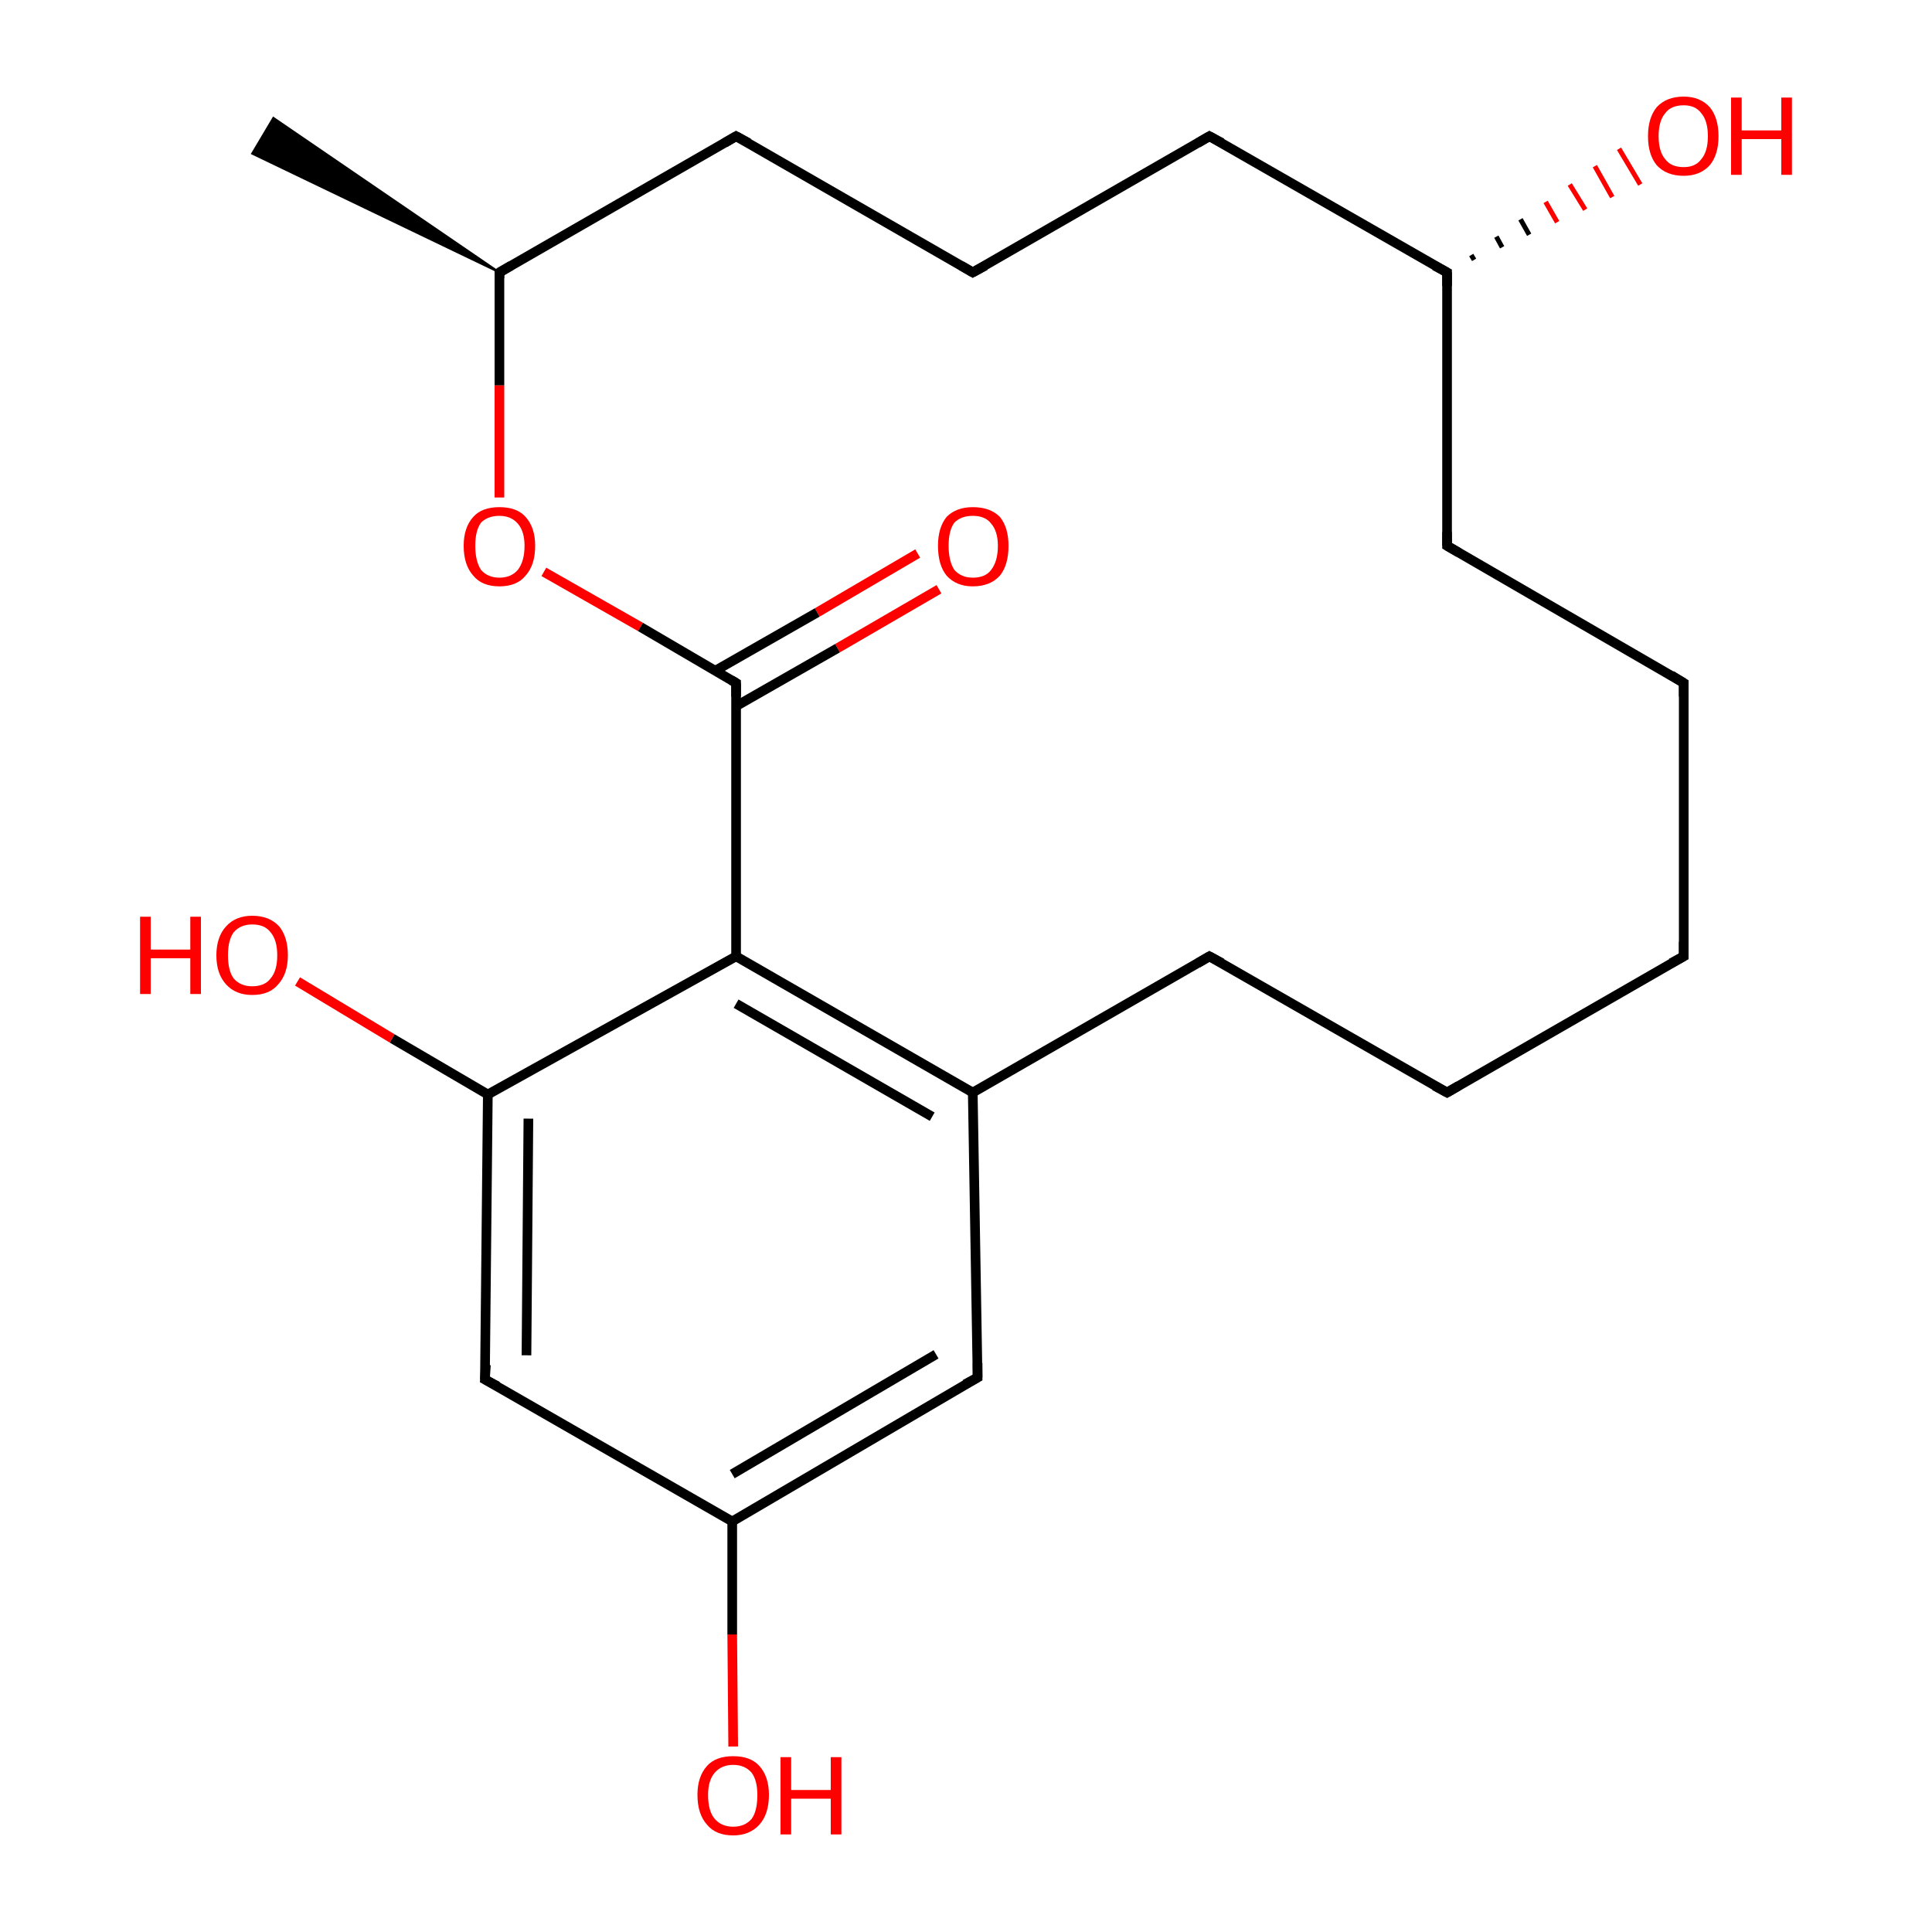 <?xml version='1.0' encoding='iso-8859-1'?>
<svg version='1.1' baseProfile='full'
              xmlns='http://www.w3.org/2000/svg'
                      xmlns:rdkit='http://www.rdkit.org/xml'
                      xmlns:xlink='http://www.w3.org/1999/xlink'
                  xml:space='preserve'
width='200px' height='200px' viewBox='0 0 200 200'>
<!-- END OF HEADER -->
<rect style='opacity:1.0;fill:#FFFFFF;stroke:none' width='200.0' height='200.0' x='0.0' y='0.0'> </rect>
<path class='bond-0 atom-21 atom-22' d='M 152.3,26.4 L 152.6,26.9' style='fill:none;fill-rule:evenodd;stroke:#000000;stroke-width:0.5px;stroke-linecap:butt;stroke-linejoin:miter;stroke-opacity:1' />
<path class='bond-0 atom-21 atom-22' d='M 154.9,24.5 L 155.5,25.6' style='fill:none;fill-rule:evenodd;stroke:#000000;stroke-width:0.5px;stroke-linecap:butt;stroke-linejoin:miter;stroke-opacity:1' />
<path class='bond-0 atom-21 atom-22' d='M 157.4,22.7 L 158.3,24.3' style='fill:none;fill-rule:evenodd;stroke:#000000;stroke-width:0.5px;stroke-linecap:butt;stroke-linejoin:miter;stroke-opacity:1' />
<path class='bond-0 atom-21 atom-22' d='M 160.0,20.9 L 161.2,23.0' style='fill:none;fill-rule:evenodd;stroke:#FF0000;stroke-width:0.5px;stroke-linecap:butt;stroke-linejoin:miter;stroke-opacity:1' />
<path class='bond-0 atom-21 atom-22' d='M 162.5,19.1 L 164.1,21.7' style='fill:none;fill-rule:evenodd;stroke:#FF0000;stroke-width:0.5px;stroke-linecap:butt;stroke-linejoin:miter;stroke-opacity:1' />
<path class='bond-0 atom-21 atom-22' d='M 165.1,17.2 L 166.9,20.4' style='fill:none;fill-rule:evenodd;stroke:#FF0000;stroke-width:0.5px;stroke-linecap:butt;stroke-linejoin:miter;stroke-opacity:1' />
<path class='bond-0 atom-21 atom-22' d='M 167.6,15.4 L 169.8,19.1' style='fill:none;fill-rule:evenodd;stroke:#FF0000;stroke-width:0.5px;stroke-linecap:butt;stroke-linejoin:miter;stroke-opacity:1' />
<path class='bond-1 atom-0 atom-21' d='M 125.2,14.1 L 149.8,28.2' style='fill:none;fill-rule:evenodd;stroke:#000000;stroke-width:1.0px;stroke-linecap:butt;stroke-linejoin:miter;stroke-opacity:1' />
<path class='bond-2 atom-0 atom-1' d='M 125.2,14.1 L 100.7,28.2' style='fill:none;fill-rule:evenodd;stroke:#000000;stroke-width:1.0px;stroke-linecap:butt;stroke-linejoin:miter;stroke-opacity:1' />
<path class='bond-3 atom-21 atom-20' d='M 149.8,28.2 L 149.8,56.5' style='fill:none;fill-rule:evenodd;stroke:#000000;stroke-width:1.0px;stroke-linecap:butt;stroke-linejoin:miter;stroke-opacity:1' />
<path class='bond-4 atom-1 atom-2' d='M 100.7,28.2 L 76.2,14.1' style='fill:none;fill-rule:evenodd;stroke:#000000;stroke-width:1.0px;stroke-linecap:butt;stroke-linejoin:miter;stroke-opacity:1' />
<path class='bond-5 atom-20 atom-19' d='M 149.8,56.5 L 174.3,70.7' style='fill:none;fill-rule:evenodd;stroke:#000000;stroke-width:1.0px;stroke-linecap:butt;stroke-linejoin:miter;stroke-opacity:1' />
<path class='bond-6 atom-2 atom-3' d='M 76.2,14.1 L 51.7,28.2' style='fill:none;fill-rule:evenodd;stroke:#000000;stroke-width:1.0px;stroke-linecap:butt;stroke-linejoin:miter;stroke-opacity:1' />
<path class='bond-7 atom-3 atom-4' d='M 51.7,28.2 L 26.1,15.9 L 28.3,12.2 Z' style='fill:#000000;fill-rule:evenodd;fill-opacity:1;stroke:#000000;stroke-width:0.2px;stroke-linecap:butt;stroke-linejoin:miter;stroke-opacity:1;' />
<path class='bond-8 atom-3 atom-5' d='M 51.7,28.2 L 51.7,39.9' style='fill:none;fill-rule:evenodd;stroke:#000000;stroke-width:1.0px;stroke-linecap:butt;stroke-linejoin:miter;stroke-opacity:1' />
<path class='bond-8 atom-3 atom-5' d='M 51.7,39.9 L 51.7,51.5' style='fill:none;fill-rule:evenodd;stroke:#FF0000;stroke-width:1.0px;stroke-linecap:butt;stroke-linejoin:miter;stroke-opacity:1' />
<path class='bond-9 atom-19 atom-18' d='M 174.3,70.7 L 174.3,99.0' style='fill:none;fill-rule:evenodd;stroke:#000000;stroke-width:1.0px;stroke-linecap:butt;stroke-linejoin:miter;stroke-opacity:1' />
<path class='bond-10 atom-5 atom-6' d='M 56.3,59.2 L 66.3,64.9' style='fill:none;fill-rule:evenodd;stroke:#FF0000;stroke-width:1.0px;stroke-linecap:butt;stroke-linejoin:miter;stroke-opacity:1' />
<path class='bond-10 atom-5 atom-6' d='M 66.3,64.9 L 76.2,70.7' style='fill:none;fill-rule:evenodd;stroke:#000000;stroke-width:1.0px;stroke-linecap:butt;stroke-linejoin:miter;stroke-opacity:1' />
<path class='bond-11 atom-18 atom-17' d='M 174.3,99.0 L 149.8,113.1' style='fill:none;fill-rule:evenodd;stroke:#000000;stroke-width:1.0px;stroke-linecap:butt;stroke-linejoin:miter;stroke-opacity:1' />
<path class='bond-12 atom-7 atom-6' d='M 97.2,61.0 L 86.7,67.1' style='fill:none;fill-rule:evenodd;stroke:#FF0000;stroke-width:1.0px;stroke-linecap:butt;stroke-linejoin:miter;stroke-opacity:1' />
<path class='bond-12 atom-7 atom-6' d='M 86.7,67.1 L 76.2,73.1' style='fill:none;fill-rule:evenodd;stroke:#000000;stroke-width:1.0px;stroke-linecap:butt;stroke-linejoin:miter;stroke-opacity:1' />
<path class='bond-12 atom-7 atom-6' d='M 95.0,57.3 L 84.6,63.4' style='fill:none;fill-rule:evenodd;stroke:#FF0000;stroke-width:1.0px;stroke-linecap:butt;stroke-linejoin:miter;stroke-opacity:1' />
<path class='bond-12 atom-7 atom-6' d='M 84.6,63.4 L 74.1,69.4' style='fill:none;fill-rule:evenodd;stroke:#000000;stroke-width:1.0px;stroke-linecap:butt;stroke-linejoin:miter;stroke-opacity:1' />
<path class='bond-13 atom-6 atom-8' d='M 76.2,70.7 L 76.2,99.0' style='fill:none;fill-rule:evenodd;stroke:#000000;stroke-width:1.0px;stroke-linecap:butt;stroke-linejoin:miter;stroke-opacity:1' />
<path class='bond-14 atom-17 atom-16' d='M 149.8,113.1 L 125.2,99.0' style='fill:none;fill-rule:evenodd;stroke:#000000;stroke-width:1.0px;stroke-linecap:butt;stroke-linejoin:miter;stroke-opacity:1' />
<path class='bond-15 atom-16 atom-15' d='M 125.2,99.0 L 100.7,113.1' style='fill:none;fill-rule:evenodd;stroke:#000000;stroke-width:1.0px;stroke-linecap:butt;stroke-linejoin:miter;stroke-opacity:1' />
<path class='bond-16 atom-8 atom-15' d='M 76.2,99.0 L 100.7,113.1' style='fill:none;fill-rule:evenodd;stroke:#000000;stroke-width:1.0px;stroke-linecap:butt;stroke-linejoin:miter;stroke-opacity:1' />
<path class='bond-16 atom-8 atom-15' d='M 76.2,103.9 L 96.5,115.6' style='fill:none;fill-rule:evenodd;stroke:#000000;stroke-width:1.0px;stroke-linecap:butt;stroke-linejoin:miter;stroke-opacity:1' />
<path class='bond-17 atom-8 atom-9' d='M 76.2,99.0 L 50.5,113.3' style='fill:none;fill-rule:evenodd;stroke:#000000;stroke-width:1.0px;stroke-linecap:butt;stroke-linejoin:miter;stroke-opacity:1' />
<path class='bond-18 atom-10 atom-9' d='M 30.8,101.6 L 40.6,107.5' style='fill:none;fill-rule:evenodd;stroke:#FF0000;stroke-width:1.0px;stroke-linecap:butt;stroke-linejoin:miter;stroke-opacity:1' />
<path class='bond-18 atom-10 atom-9' d='M 40.6,107.5 L 50.5,113.3' style='fill:none;fill-rule:evenodd;stroke:#000000;stroke-width:1.0px;stroke-linecap:butt;stroke-linejoin:miter;stroke-opacity:1' />
<path class='bond-19 atom-15 atom-14' d='M 100.7,113.1 L 101.2,142.6' style='fill:none;fill-rule:evenodd;stroke:#000000;stroke-width:1.0px;stroke-linecap:butt;stroke-linejoin:miter;stroke-opacity:1' />
<path class='bond-20 atom-9 atom-11' d='M 50.5,113.3 L 50.2,142.8' style='fill:none;fill-rule:evenodd;stroke:#000000;stroke-width:1.0px;stroke-linecap:butt;stroke-linejoin:miter;stroke-opacity:1' />
<path class='bond-20 atom-9 atom-11' d='M 54.7,115.8 L 54.5,140.3' style='fill:none;fill-rule:evenodd;stroke:#000000;stroke-width:1.0px;stroke-linecap:butt;stroke-linejoin:miter;stroke-opacity:1' />
<path class='bond-21 atom-14 atom-12' d='M 101.2,142.6 L 75.8,157.5' style='fill:none;fill-rule:evenodd;stroke:#000000;stroke-width:1.0px;stroke-linecap:butt;stroke-linejoin:miter;stroke-opacity:1' />
<path class='bond-21 atom-14 atom-12' d='M 96.9,140.2 L 75.8,152.6' style='fill:none;fill-rule:evenodd;stroke:#000000;stroke-width:1.0px;stroke-linecap:butt;stroke-linejoin:miter;stroke-opacity:1' />
<path class='bond-22 atom-11 atom-12' d='M 50.2,142.8 L 75.8,157.5' style='fill:none;fill-rule:evenodd;stroke:#000000;stroke-width:1.0px;stroke-linecap:butt;stroke-linejoin:miter;stroke-opacity:1' />
<path class='bond-23 atom-12 atom-13' d='M 75.8,157.5 L 75.8,169.2' style='fill:none;fill-rule:evenodd;stroke:#000000;stroke-width:1.0px;stroke-linecap:butt;stroke-linejoin:miter;stroke-opacity:1' />
<path class='bond-23 atom-12 atom-13' d='M 75.8,169.2 L 75.9,180.8' style='fill:none;fill-rule:evenodd;stroke:#FF0000;stroke-width:1.0px;stroke-linecap:butt;stroke-linejoin:miter;stroke-opacity:1' />
<path d='M 126.5,14.8 L 125.2,14.1 L 124.0,14.8' style='fill:none;stroke:#000000;stroke-width:1.0px;stroke-linecap:butt;stroke-linejoin:miter;stroke-opacity:1;' />
<path d='M 102.0,27.5 L 100.7,28.2 L 99.5,27.5' style='fill:none;stroke:#000000;stroke-width:1.0px;stroke-linecap:butt;stroke-linejoin:miter;stroke-opacity:1;' />
<path d='M 77.5,14.8 L 76.2,14.1 L 75.0,14.8' style='fill:none;stroke:#000000;stroke-width:1.0px;stroke-linecap:butt;stroke-linejoin:miter;stroke-opacity:1;' />
<path d='M 52.9,27.5 L 51.7,28.2 L 51.7,28.8' style='fill:none;stroke:#000000;stroke-width:1.0px;stroke-linecap:butt;stroke-linejoin:miter;stroke-opacity:1;' />
<path d='M 75.7,70.4 L 76.2,70.7 L 76.2,72.1' style='fill:none;stroke:#000000;stroke-width:1.0px;stroke-linecap:butt;stroke-linejoin:miter;stroke-opacity:1;' />
<path d='M 50.3,141.3 L 50.2,142.8 L 51.5,143.5' style='fill:none;stroke:#000000;stroke-width:1.0px;stroke-linecap:butt;stroke-linejoin:miter;stroke-opacity:1;' />
<path d='M 101.2,141.1 L 101.2,142.6 L 99.9,143.3' style='fill:none;stroke:#000000;stroke-width:1.0px;stroke-linecap:butt;stroke-linejoin:miter;stroke-opacity:1;' />
<path d='M 126.5,99.7 L 125.2,99.0 L 124.0,99.7' style='fill:none;stroke:#000000;stroke-width:1.0px;stroke-linecap:butt;stroke-linejoin:miter;stroke-opacity:1;' />
<path d='M 151.0,112.4 L 149.8,113.1 L 148.5,112.4' style='fill:none;stroke:#000000;stroke-width:1.0px;stroke-linecap:butt;stroke-linejoin:miter;stroke-opacity:1;' />
<path d='M 174.3,97.5 L 174.3,99.0 L 173.0,99.7' style='fill:none;stroke:#000000;stroke-width:1.0px;stroke-linecap:butt;stroke-linejoin:miter;stroke-opacity:1;' />
<path d='M 173.0,69.9 L 174.3,70.7 L 174.3,72.1' style='fill:none;stroke:#000000;stroke-width:1.0px;stroke-linecap:butt;stroke-linejoin:miter;stroke-opacity:1;' />
<path d='M 149.8,55.1 L 149.8,56.5 L 151.0,57.2' style='fill:none;stroke:#000000;stroke-width:1.0px;stroke-linecap:butt;stroke-linejoin:miter;stroke-opacity:1;' />
<path d='M 148.5,27.5 L 149.8,28.2 L 149.8,29.6' style='fill:none;stroke:#000000;stroke-width:1.0px;stroke-linecap:butt;stroke-linejoin:miter;stroke-opacity:1;' />
<path class='atom-5' d='M 48.0 56.5
Q 48.0 54.6, 49.0 53.5
Q 49.9 52.5, 51.7 52.5
Q 53.5 52.5, 54.4 53.5
Q 55.4 54.6, 55.4 56.5
Q 55.4 58.5, 54.4 59.6
Q 53.5 60.7, 51.7 60.7
Q 49.9 60.7, 49.0 59.6
Q 48.0 58.5, 48.0 56.5
M 51.7 59.8
Q 52.9 59.8, 53.6 59.0
Q 54.3 58.1, 54.3 56.5
Q 54.3 55.0, 53.6 54.2
Q 52.9 53.4, 51.7 53.4
Q 50.5 53.4, 49.8 54.1
Q 49.2 54.9, 49.2 56.5
Q 49.2 58.1, 49.8 59.0
Q 50.5 59.8, 51.7 59.8
' fill='#FF0000'/>
<path class='atom-7' d='M 97.1 56.5
Q 97.1 54.6, 98.0 53.5
Q 99.0 52.5, 100.7 52.5
Q 102.5 52.5, 103.5 53.5
Q 104.4 54.6, 104.4 56.5
Q 104.4 58.5, 103.5 59.6
Q 102.5 60.7, 100.7 60.7
Q 99.0 60.7, 98.0 59.6
Q 97.1 58.5, 97.1 56.5
M 100.7 59.8
Q 102.0 59.8, 102.6 59.0
Q 103.3 58.1, 103.3 56.5
Q 103.3 55.0, 102.6 54.2
Q 102.0 53.4, 100.7 53.4
Q 99.5 53.4, 98.8 54.1
Q 98.2 54.9, 98.2 56.5
Q 98.2 58.1, 98.8 59.0
Q 99.5 59.8, 100.7 59.8
' fill='#FF0000'/>
<path class='atom-10' d='M 14.5 94.9
L 15.6 94.9
L 15.6 98.3
L 19.7 98.3
L 19.7 94.9
L 20.8 94.9
L 20.8 102.9
L 19.7 102.9
L 19.7 99.2
L 15.6 99.2
L 15.6 102.9
L 14.5 102.9
L 14.5 94.9
' fill='#FF0000'/>
<path class='atom-10' d='M 22.4 98.9
Q 22.4 97.0, 23.4 95.9
Q 24.4 94.8, 26.1 94.8
Q 27.9 94.8, 28.9 95.9
Q 29.8 97.0, 29.8 98.9
Q 29.8 100.8, 28.8 101.9
Q 27.9 103.0, 26.1 103.0
Q 24.4 103.0, 23.4 101.9
Q 22.4 100.8, 22.4 98.9
M 26.1 102.1
Q 27.4 102.1, 28.0 101.3
Q 28.7 100.5, 28.7 98.9
Q 28.7 97.3, 28.0 96.5
Q 27.4 95.7, 26.1 95.7
Q 24.9 95.7, 24.2 96.5
Q 23.6 97.3, 23.6 98.9
Q 23.6 100.5, 24.2 101.3
Q 24.9 102.1, 26.1 102.1
' fill='#FF0000'/>
<path class='atom-13' d='M 72.2 185.8
Q 72.2 183.9, 73.2 182.8
Q 74.1 181.8, 75.9 181.8
Q 77.7 181.8, 78.6 182.8
Q 79.6 183.9, 79.6 185.8
Q 79.6 187.8, 78.6 188.9
Q 77.6 190.0, 75.9 190.0
Q 74.1 190.0, 73.2 188.9
Q 72.2 187.8, 72.2 185.8
M 75.9 189.1
Q 77.1 189.1, 77.8 188.3
Q 78.4 187.5, 78.4 185.8
Q 78.4 184.3, 77.8 183.5
Q 77.1 182.7, 75.9 182.7
Q 74.7 182.7, 74.0 183.5
Q 73.3 184.3, 73.3 185.8
Q 73.3 187.5, 74.0 188.3
Q 74.7 189.1, 75.9 189.1
' fill='#FF0000'/>
<path class='atom-13' d='M 80.8 181.9
L 81.9 181.9
L 81.9 185.3
L 86.0 185.3
L 86.0 181.9
L 87.1 181.9
L 87.1 189.9
L 86.0 189.9
L 86.0 186.2
L 81.9 186.2
L 81.9 189.9
L 80.8 189.9
L 80.8 181.9
' fill='#FF0000'/>
<path class='atom-22' d='M 170.6 14.1
Q 170.6 12.2, 171.5 11.1
Q 172.5 10.0, 174.3 10.0
Q 176.0 10.0, 177.0 11.1
Q 177.9 12.2, 177.9 14.1
Q 177.9 16.0, 177.0 17.1
Q 176.0 18.2, 174.3 18.2
Q 172.5 18.2, 171.5 17.1
Q 170.6 16.0, 170.6 14.1
M 174.3 17.3
Q 175.5 17.3, 176.1 16.5
Q 176.8 15.7, 176.8 14.1
Q 176.8 12.5, 176.1 11.7
Q 175.5 10.9, 174.3 10.9
Q 173.0 10.9, 172.4 11.7
Q 171.7 12.5, 171.7 14.1
Q 171.7 15.7, 172.4 16.5
Q 173.0 17.3, 174.3 17.3
' fill='#FF0000'/>
<path class='atom-22' d='M 179.2 10.1
L 180.3 10.1
L 180.3 13.5
L 184.4 13.5
L 184.4 10.1
L 185.5 10.1
L 185.5 18.1
L 184.4 18.1
L 184.4 14.4
L 180.3 14.4
L 180.3 18.1
L 179.2 18.1
L 179.2 10.1
' fill='#FF0000'/>
</svg>
